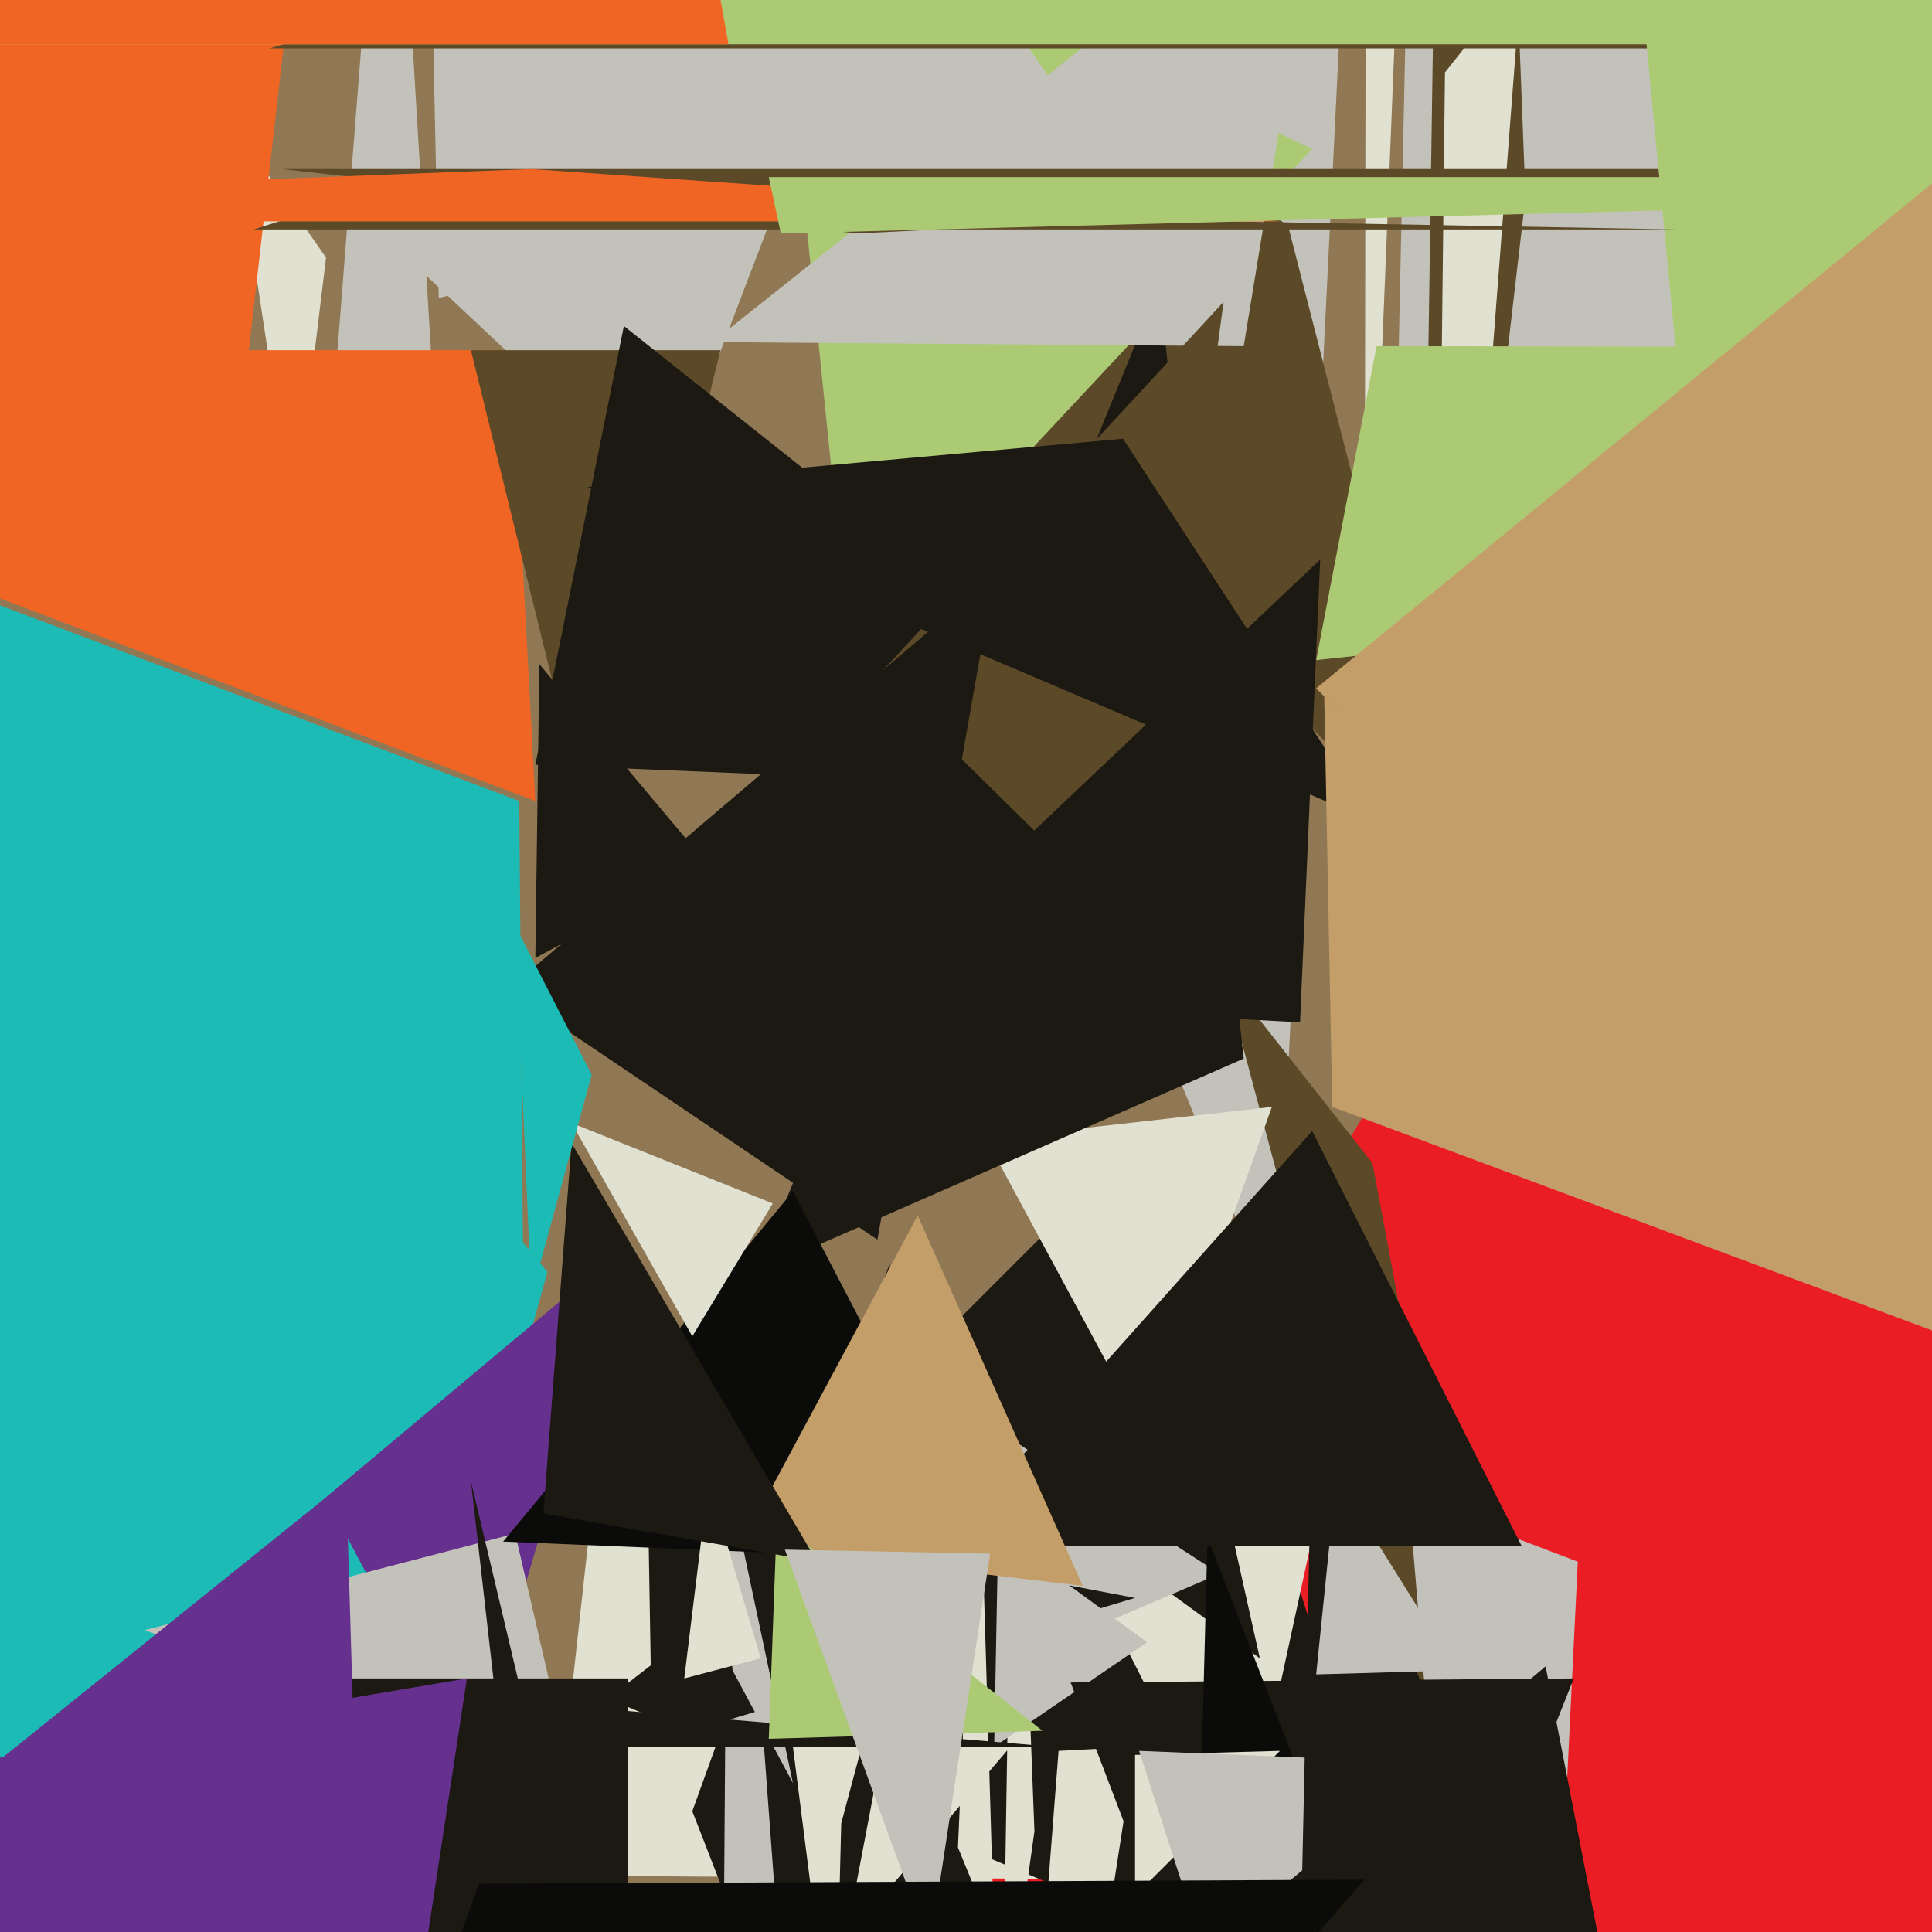 <svg xmlns="http://www.w3.org/2000/svg" width="480px" height="480px">
  <rect width="480" height="480" fill="rgb(234,29,37)"/>
  <polygon points="-69,-625 1075,-948 -220,1207" fill="rgb(145,120,84)"/>
  <polygon points="291,467 137,466 149,357" fill="rgb(225,225,209)"/>
  <polygon points="275,715 172,450 221,314" fill="rgb(28,25,18)"/>
  <polygon points="359,509 151,422 296,310" fill="rgb(28,25,18)"/>
  <polygon points="339,195 354,-175 340,-480" fill="rgb(225,225,209)"/>
  <polygon points="-234,1659 -650,-632 136,316" fill="rgb(29,187,182)"/>
  <polygon points="308,465 268,386 331,359" fill="rgb(225,225,209)"/>
  <polygon points="249,512 257,455 252,324" fill="rgb(225,225,209)"/>
  <polygon points="155,310 117,440 81,372" fill="rgb(102,48,143)"/>
  <polygon points="244,680 263,435 282,434" fill="rgb(225,225,209)"/>
  <polygon points="313,412 221,345 284,282" fill="rgb(28,25,18)"/>
  <polygon points="111,153 79,149 97,-81" fill="rgb(195,194,186)"/>
  <polygon points="73,130 58,31 81,64" fill="rgb(225,225,209)"/>
  <polygon points="133,199 -163,87 127,87" fill="rgb(240,101,36)"/>
  <polygon points="195,504 179,599 181,315" fill="rgb(195,194,186)"/>
  <polygon points="317,327 212,69 334,-16" fill="rgb(195,194,186)"/>
  <polygon points="268,406 221,338 303,391" fill="rgb(195,194,186)"/>
  <polygon points="341,289 398,594 304,242" fill="rgb(92,73,40)"/>
  <polygon points="162,433 161,374 282,397" fill="rgb(28,25,18)"/>
  <polygon points="361,216 -15,-160 320,56" fill="rgb(92,73,40)"/>
  <polygon points="276,-167 165,124 99,62" fill="rgb(195,194,186)"/>
  <polygon points="377,694 350,372 392,388" fill="rgb(195,194,186)"/>
  <polygon points="285,408 247,434 248,381" fill="rgb(195,194,186)"/>
  <polygon points="494,44 345,203 353,-168" fill="rgb(195,194,186)"/>
  <polygon points="327,578 266,418 391,417" fill="rgb(28,25,18)"/>
  <polygon points="287,884 335,472 300,382" fill="rgb(11,11,9)"/>
  <polygon points="282,471 282,436 318,435" fill="rgb(225,225,209)"/>
  <polygon points="204,489 197,434 251,434" fill="rgb(225,225,209)"/>
  <polygon points="148,213 117,87 179,87" fill="rgb(92,73,40)"/>
  <polygon points="232,367 208,493 209,453" fill="rgb(28,25,18)"/>
  <polygon points="53,164 -201,-15 79,-63" fill="rgb(240,101,36)"/>
  <polygon points="211,160 192,-26 326,37" fill="rgb(172,202,116)"/>
  <polygon points="143,446 36,405 128,381" fill="rgb(195,194,186)"/>
  <polygon points="182,415 197,443 176,344" fill="rgb(195,194,186)"/>
  <polygon points="109,74 103,-208 273,37" fill="rgb(195,194,186)"/>
  <polygon points="286,359 245,283 316,275" fill="rgb(225,225,209)"/>
  <polygon points="309,263 188,316 288,71" fill="rgb(28,25,18)"/>
  <polygon points="352,281 379,49 362,-393" fill="rgb(92,73,40)"/>
  <polygon points="315,534 283,435 357,438" fill="rgb(195,194,186)"/>
  <polygon points="156,1099 33,417 156,417" fill="rgb(28,25,18)"/>
  <polygon points="309,86 177,85 329,-36" fill="rgb(195,194,186)"/>
  <polygon points="245,388 125,383 197,296" fill="rgb(11,11,9)"/>
  <polygon points="356,281 359,18 378,-6" fill="rgb(225,225,209)"/>
  <polygon points="392,513 321,581 326,352" fill="rgb(28,25,18)"/>
  <polygon points="149,649 117,368 141,469" fill="rgb(28,25,18)"/>
  <polygon points="238,459 243,346 247,481" fill="rgb(225,225,209)"/>
  <polygon points="591,12 67,12 308,-61" fill="rgb(92,73,40)"/>
  <polygon points="301,197 133,190 155,81" fill="rgb(28,25,18)"/>
  <polygon points="362,415 327,416 332,367" fill="rgb(195,194,186)"/>
  <polygon points="176,215 133,238 134,165" fill="rgb(28,25,18)"/>
  <polygon points="213,58 70,42 531,42" fill="rgb(92,73,40)"/>
  <polygon points="172,332 142,279 192,299" fill="rgb(225,225,209)"/>
  <polygon points="189,412 170,417 176,368" fill="rgb(225,225,209)"/>
  <polygon points="88,435 -6,442 86,368" fill="rgb(102,48,143)"/>
  <polygon points="262,434 71,434 131,423" fill="rgb(28,25,18)"/>
  <polygon points="283,232 218,168 304,75" fill="rgb(92,73,40)"/>
  <polygon points="378,384 234,384 326,281" fill="rgb(28,25,18)"/>
  <polygon points="427,198 404,-42 632,-18" fill="rgb(172,202,116)"/>
  <polygon points="427,11 -1,11 551,-141" fill="rgb(172,202,116)"/>
  <polygon points="327,164 342,86 1052,87" fill="rgb(172,202,116)"/>
  <polygon points="417,57 63,57 82,51" fill="rgb(92,73,40)"/>
  <polygon points="269,394 184,384 228,302" fill="rgb(196,158,105)"/>
  <polygon points="218,308 126,246 247,143" fill="rgb(28,25,18)"/>
  <polygon points="341,204 146,121 279,109" fill="rgb(28,25,18)"/>
  <polygon points="259,430 191,432 193,378" fill="rgb(172,202,116)"/>
  <polygon points="500,338 331,275 329,173" fill="rgb(196,158,105)"/>
  <polygon points="406,527 143,616 384,414" fill="rgb(28,25,18)"/>
  <polygon points="318,55 -205,55 132,42" fill="rgb(240,101,36)"/>
  <polygon points="135,376 142,284 203,388" fill="rgb(28,25,18)"/>
  <polygon points="729,44 194,58 191,44" fill="rgb(172,202,116)"/>
  <polygon points="518,363 327,171 510,21" fill="rgb(196,158,105)"/>
  <polygon points="181,11 -235,11 79,-556" fill="rgb(240,101,36)"/>
  <polygon points="231,484 195,385 246,386" fill="rgb(195,194,186)"/>
  <polygon points="95,555 -126,458 116,417" fill="rgb(102,48,143)"/>
  <polygon points="-36,896 119,468 339,467" fill="rgb(11,11,9)"/>
  <polygon points="130,319 -17,144 129,199" fill="rgb(29,187,182)"/>
  <polygon points="323,254 213,248 328,139" fill="rgb(28,25,18)"/>
  <polygon points="147,267 132,322 128,230" fill="rgb(29,187,182)"/>
</svg>